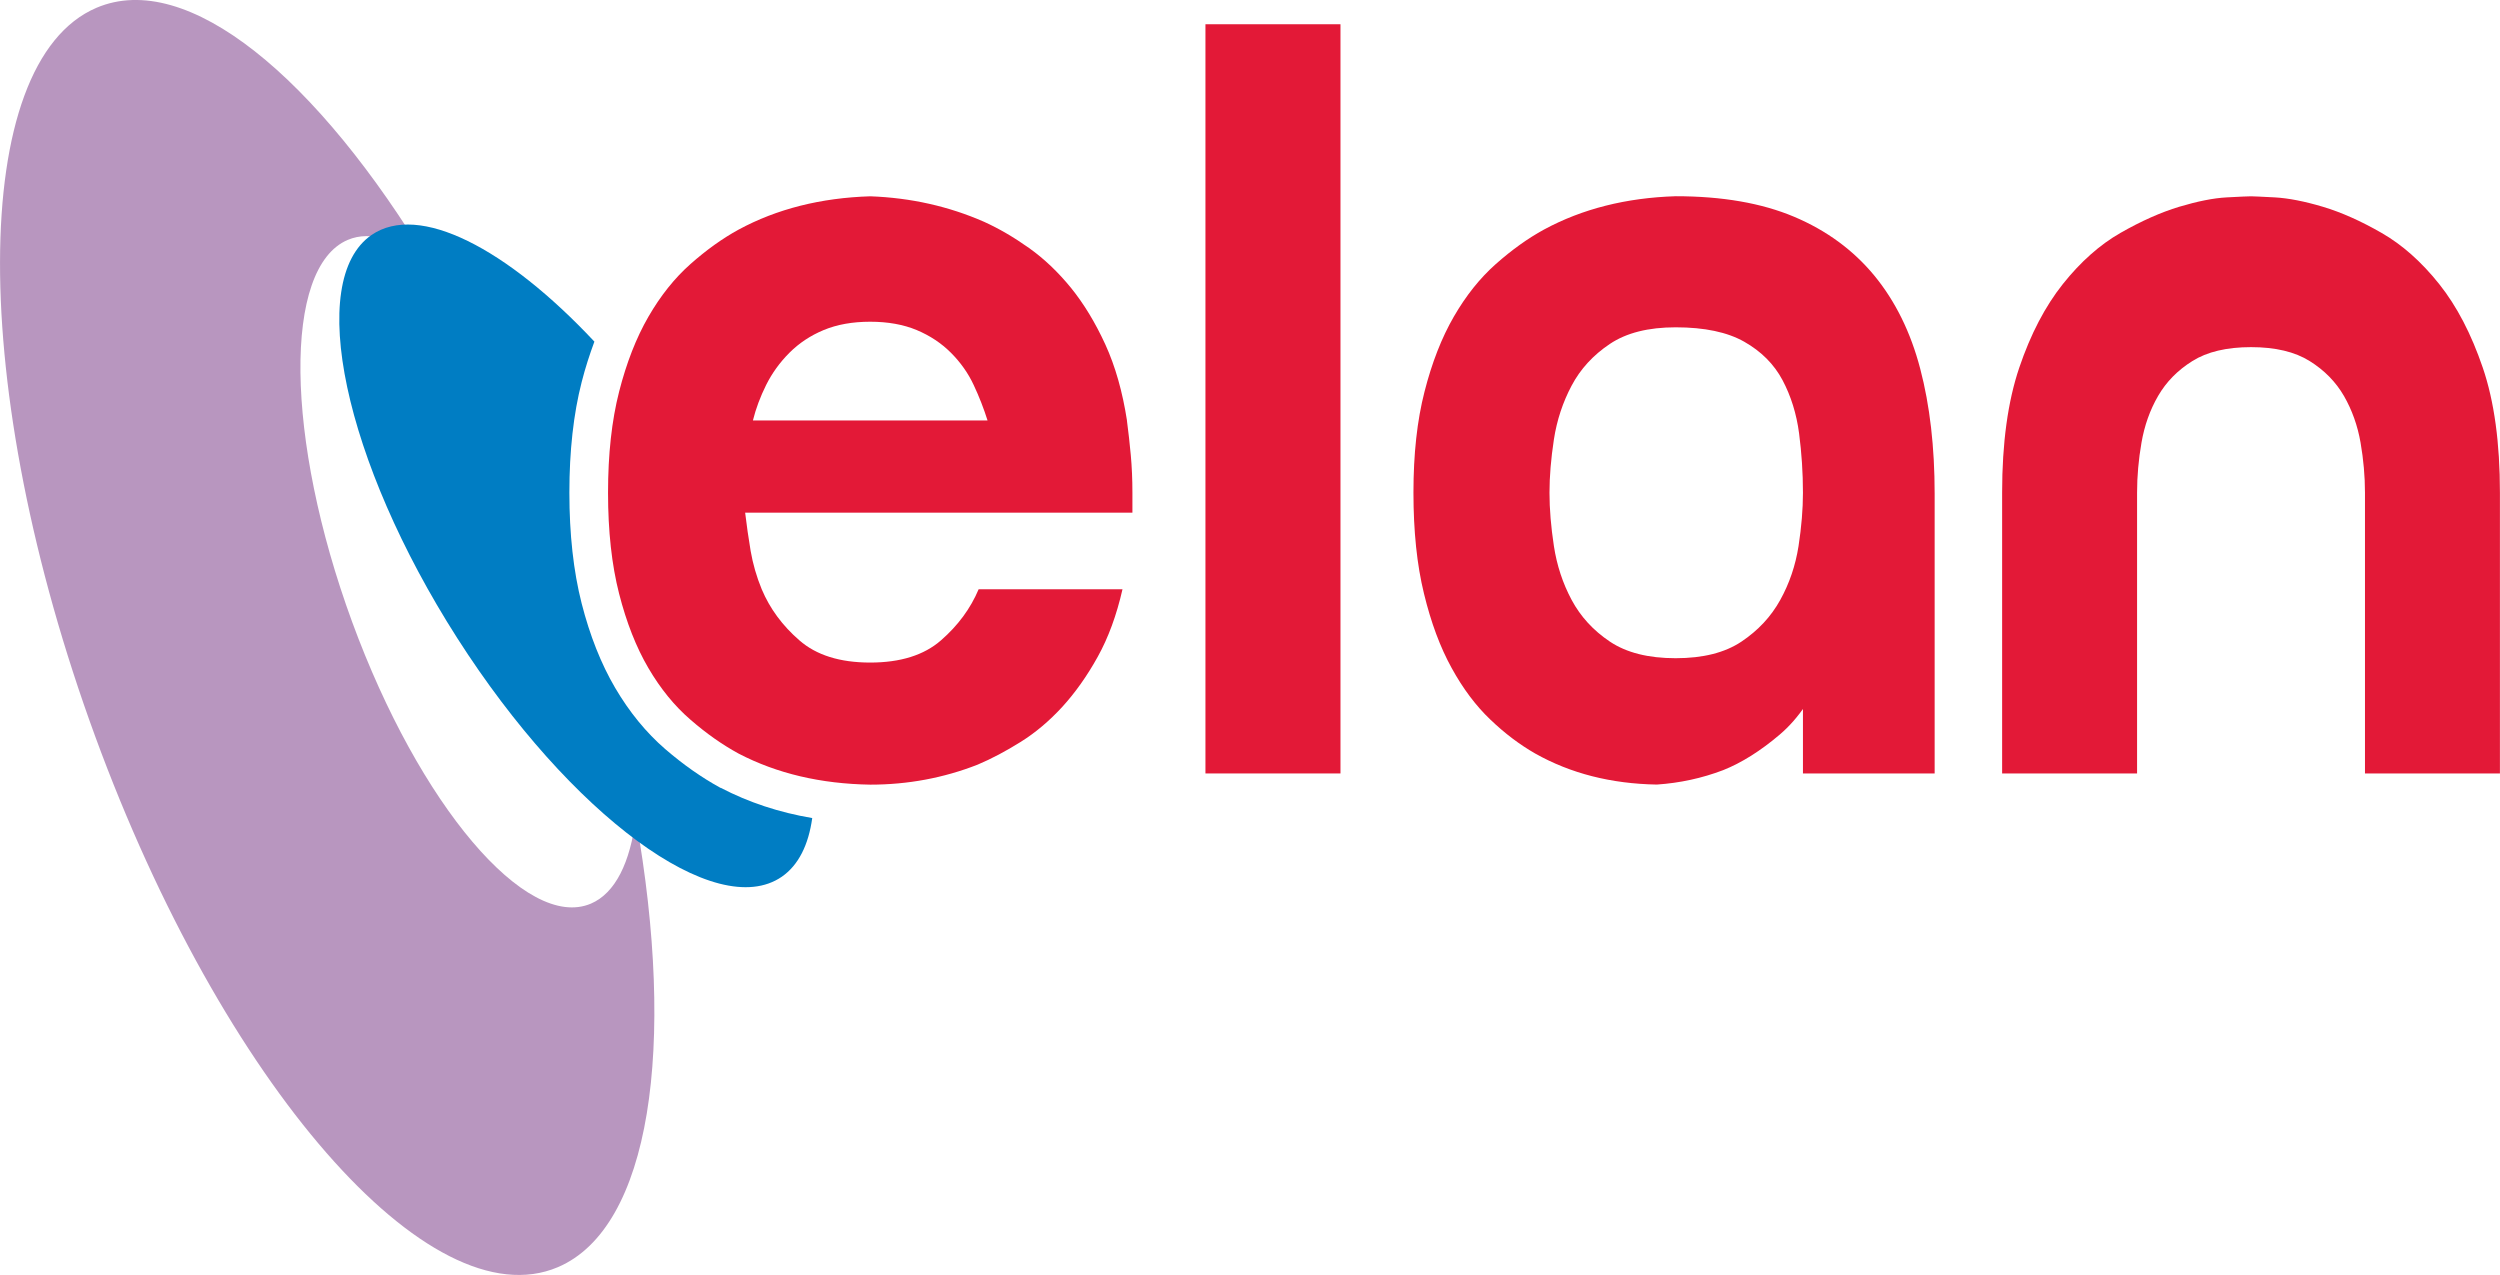 <svg width="200" height="102" viewBox="0 0 200 102" fill="none" xmlns="http://www.w3.org/2000/svg">
<g clip-path="url(#clip0_224_36)">
<path d="M50.861 65.457C50.421 68.995 49.225 71.457 47.273 72.29C42.092 74.497 33.54 64.4 28.167 49.741C22.794 35.075 22.639 21.398 27.82 19.192C29.685 18.396 31.997 19.21 34.438 21.249C25.366 6.13 14.966 -2.462 7.722 0.622C-2.529 4.992 -2.578 31.084 7.616 58.911C17.805 86.731 34.383 105.743 44.633 101.372C52.033 98.214 54.115 83.735 50.861 65.457Z" fill="#B896BF"/>
<path d="M57.66 63.039L57.604 63.008C56.117 62.193 54.642 61.155 53.216 59.924C51.698 58.612 50.347 56.965 49.207 55.019C48.091 53.117 47.186 50.842 46.529 48.261C45.879 45.712 45.55 42.735 45.55 39.409C45.55 36.083 45.879 33.105 46.536 30.556C46.827 29.418 47.174 28.349 47.552 27.329C40.537 19.844 33.503 16.195 29.722 18.8C24.448 22.437 27.522 36.878 36.583 51.053C45.65 65.234 57.27 73.775 62.543 70.139C63.882 69.212 64.681 67.59 64.979 65.445C62.333 64.997 59.891 64.189 57.66 63.026V63.039Z" fill="#007DC3"/>
<path d="M90.153 33.639C90.27 34.528 90.376 35.449 90.462 36.394C90.549 37.338 90.593 38.346 90.593 39.415V41.013H59.612C59.73 42.02 59.879 43.039 60.052 44.078C60.232 45.116 60.523 46.135 60.938 47.142C61.589 48.684 62.587 50.046 63.95 51.227C65.307 52.414 67.198 53.005 69.615 53.005C72.031 53.005 73.922 52.414 75.279 51.227C76.636 50.046 77.64 48.684 78.291 47.142H89.799C89.328 49.213 88.665 51.022 87.81 52.557C86.955 54.099 86.006 55.429 84.978 56.555C83.943 57.68 82.84 58.612 81.656 59.352C80.472 60.092 79.326 60.701 78.204 61.174C75.49 62.237 72.626 62.772 69.621 62.772C65.667 62.709 62.153 61.883 59.085 60.285C57.784 59.576 56.501 58.675 55.237 57.574C53.966 56.48 52.845 55.106 51.872 53.446C50.899 51.786 50.118 49.803 49.529 47.497C48.94 45.19 48.643 42.498 48.643 39.415C48.643 36.331 48.94 33.646 49.529 31.333C50.118 29.026 50.899 27.025 51.872 25.34C52.845 23.655 53.966 22.25 55.237 21.125C56.507 20 57.79 19.079 59.085 18.371C62.153 16.711 65.667 15.828 69.621 15.704C72.868 15.822 75.905 16.506 78.737 17.749C79.915 18.284 81.111 18.98 82.319 19.838C83.528 20.696 84.649 21.765 85.684 23.034C86.713 24.308 87.63 25.819 88.43 27.566C89.229 29.312 89.799 31.339 90.159 33.646L90.153 33.639ZM79.004 33.639C78.706 32.694 78.34 31.743 77.894 30.798C77.454 29.853 76.847 28.995 76.078 28.224C75.31 27.454 74.399 26.851 73.333 26.403C72.273 25.962 71.034 25.738 69.615 25.738C68.195 25.738 66.962 25.962 65.896 26.403C64.836 26.844 63.919 27.454 63.151 28.224C62.382 28.995 61.763 29.853 61.291 30.798C60.821 31.743 60.467 32.694 60.232 33.639H78.997H79.004Z" fill="#E31937"/>
<path d="M107.238 1.94V61.876H96.436V1.94H107.238Z" fill="#E31937"/>
<path d="M154.772 61.876H144.236V55.66L146.182 53.086C145.178 55.572 143.908 57.469 142.377 58.768C140.84 60.074 139.334 61.019 137.859 61.609C136.149 62.262 134.377 62.641 132.548 62.765C128.892 62.703 125.645 61.876 122.812 60.279C121.573 59.57 120.377 58.669 119.23 57.568C118.078 56.474 117.043 55.1 116.132 53.44C115.214 51.78 114.477 49.797 113.919 47.491C113.355 45.184 113.076 42.492 113.076 39.409C113.076 36.325 113.368 33.639 113.963 31.327C114.551 29.02 115.332 27.018 116.305 25.334C117.278 23.649 118.4 22.244 119.67 21.119C120.941 19.993 122.224 19.073 123.519 18.365C126.587 16.705 130.1 15.822 134.054 15.698C137.773 15.698 140.927 16.245 143.524 17.339C146.12 18.433 148.259 20.006 149.944 22.045C151.624 24.09 152.851 26.571 153.619 29.505C154.388 32.433 154.772 35.766 154.772 39.496V61.87V61.876ZM134.054 26.185C131.867 26.185 130.113 26.627 128.787 27.516C127.46 28.405 126.438 29.511 125.731 30.848C125.025 32.178 124.548 33.615 124.312 35.156C124.077 36.698 123.959 38.116 123.959 39.421C123.959 40.727 124.077 42.144 124.312 43.686C124.548 45.228 125.019 46.664 125.731 47.994C126.444 49.325 127.46 50.437 128.787 51.326C130.113 52.215 131.867 52.657 134.054 52.657C136.242 52.657 137.996 52.215 139.322 51.326C140.648 50.437 141.683 49.331 142.421 47.994C143.158 46.664 143.642 45.228 143.883 43.686C144.119 42.15 144.236 40.727 144.236 39.421C144.236 37.823 144.131 36.238 143.927 34.671C143.722 33.105 143.276 31.681 142.6 30.407C141.919 29.132 140.902 28.113 139.545 27.342C138.188 26.571 136.36 26.185 134.054 26.185Z" fill="#E31937"/>
<path d="M180.082 15.704C180.262 15.704 180.894 15.735 181.984 15.791C183.075 15.853 184.358 16.102 185.833 16.543C187.308 16.985 188.87 17.681 190.524 18.632C192.173 19.577 193.71 20.938 195.129 22.716C196.548 24.494 197.707 26.726 198.624 29.418C199.541 32.11 199.994 35.442 199.994 39.409V61.876H189.198V39.409C189.198 38.109 189.08 36.773 188.845 35.411C188.609 34.05 188.163 32.806 187.519 31.681C186.868 30.556 185.957 29.623 184.773 28.884C183.589 28.144 182.028 27.771 180.082 27.771C178.136 27.771 176.568 28.144 175.39 28.884C174.207 29.623 173.296 30.556 172.645 31.681C171.994 32.806 171.554 34.05 171.319 35.411C171.083 36.773 170.966 38.103 170.966 39.409V61.876H160.17V39.409C160.17 35.442 160.628 32.116 161.539 29.418C162.45 26.726 163.622 24.488 165.035 22.716C166.454 20.938 167.985 19.577 169.639 18.632C171.294 17.687 172.856 16.991 174.331 16.543C175.806 16.102 177.076 15.847 178.136 15.791C179.196 15.735 179.846 15.704 180.082 15.704Z" fill="#E31937"/>
</g>
<defs>
<clipPath id="clip0_224_36">
<rect width="200" height="102" fill="white"/>
</clipPath>
</defs>
</svg>
